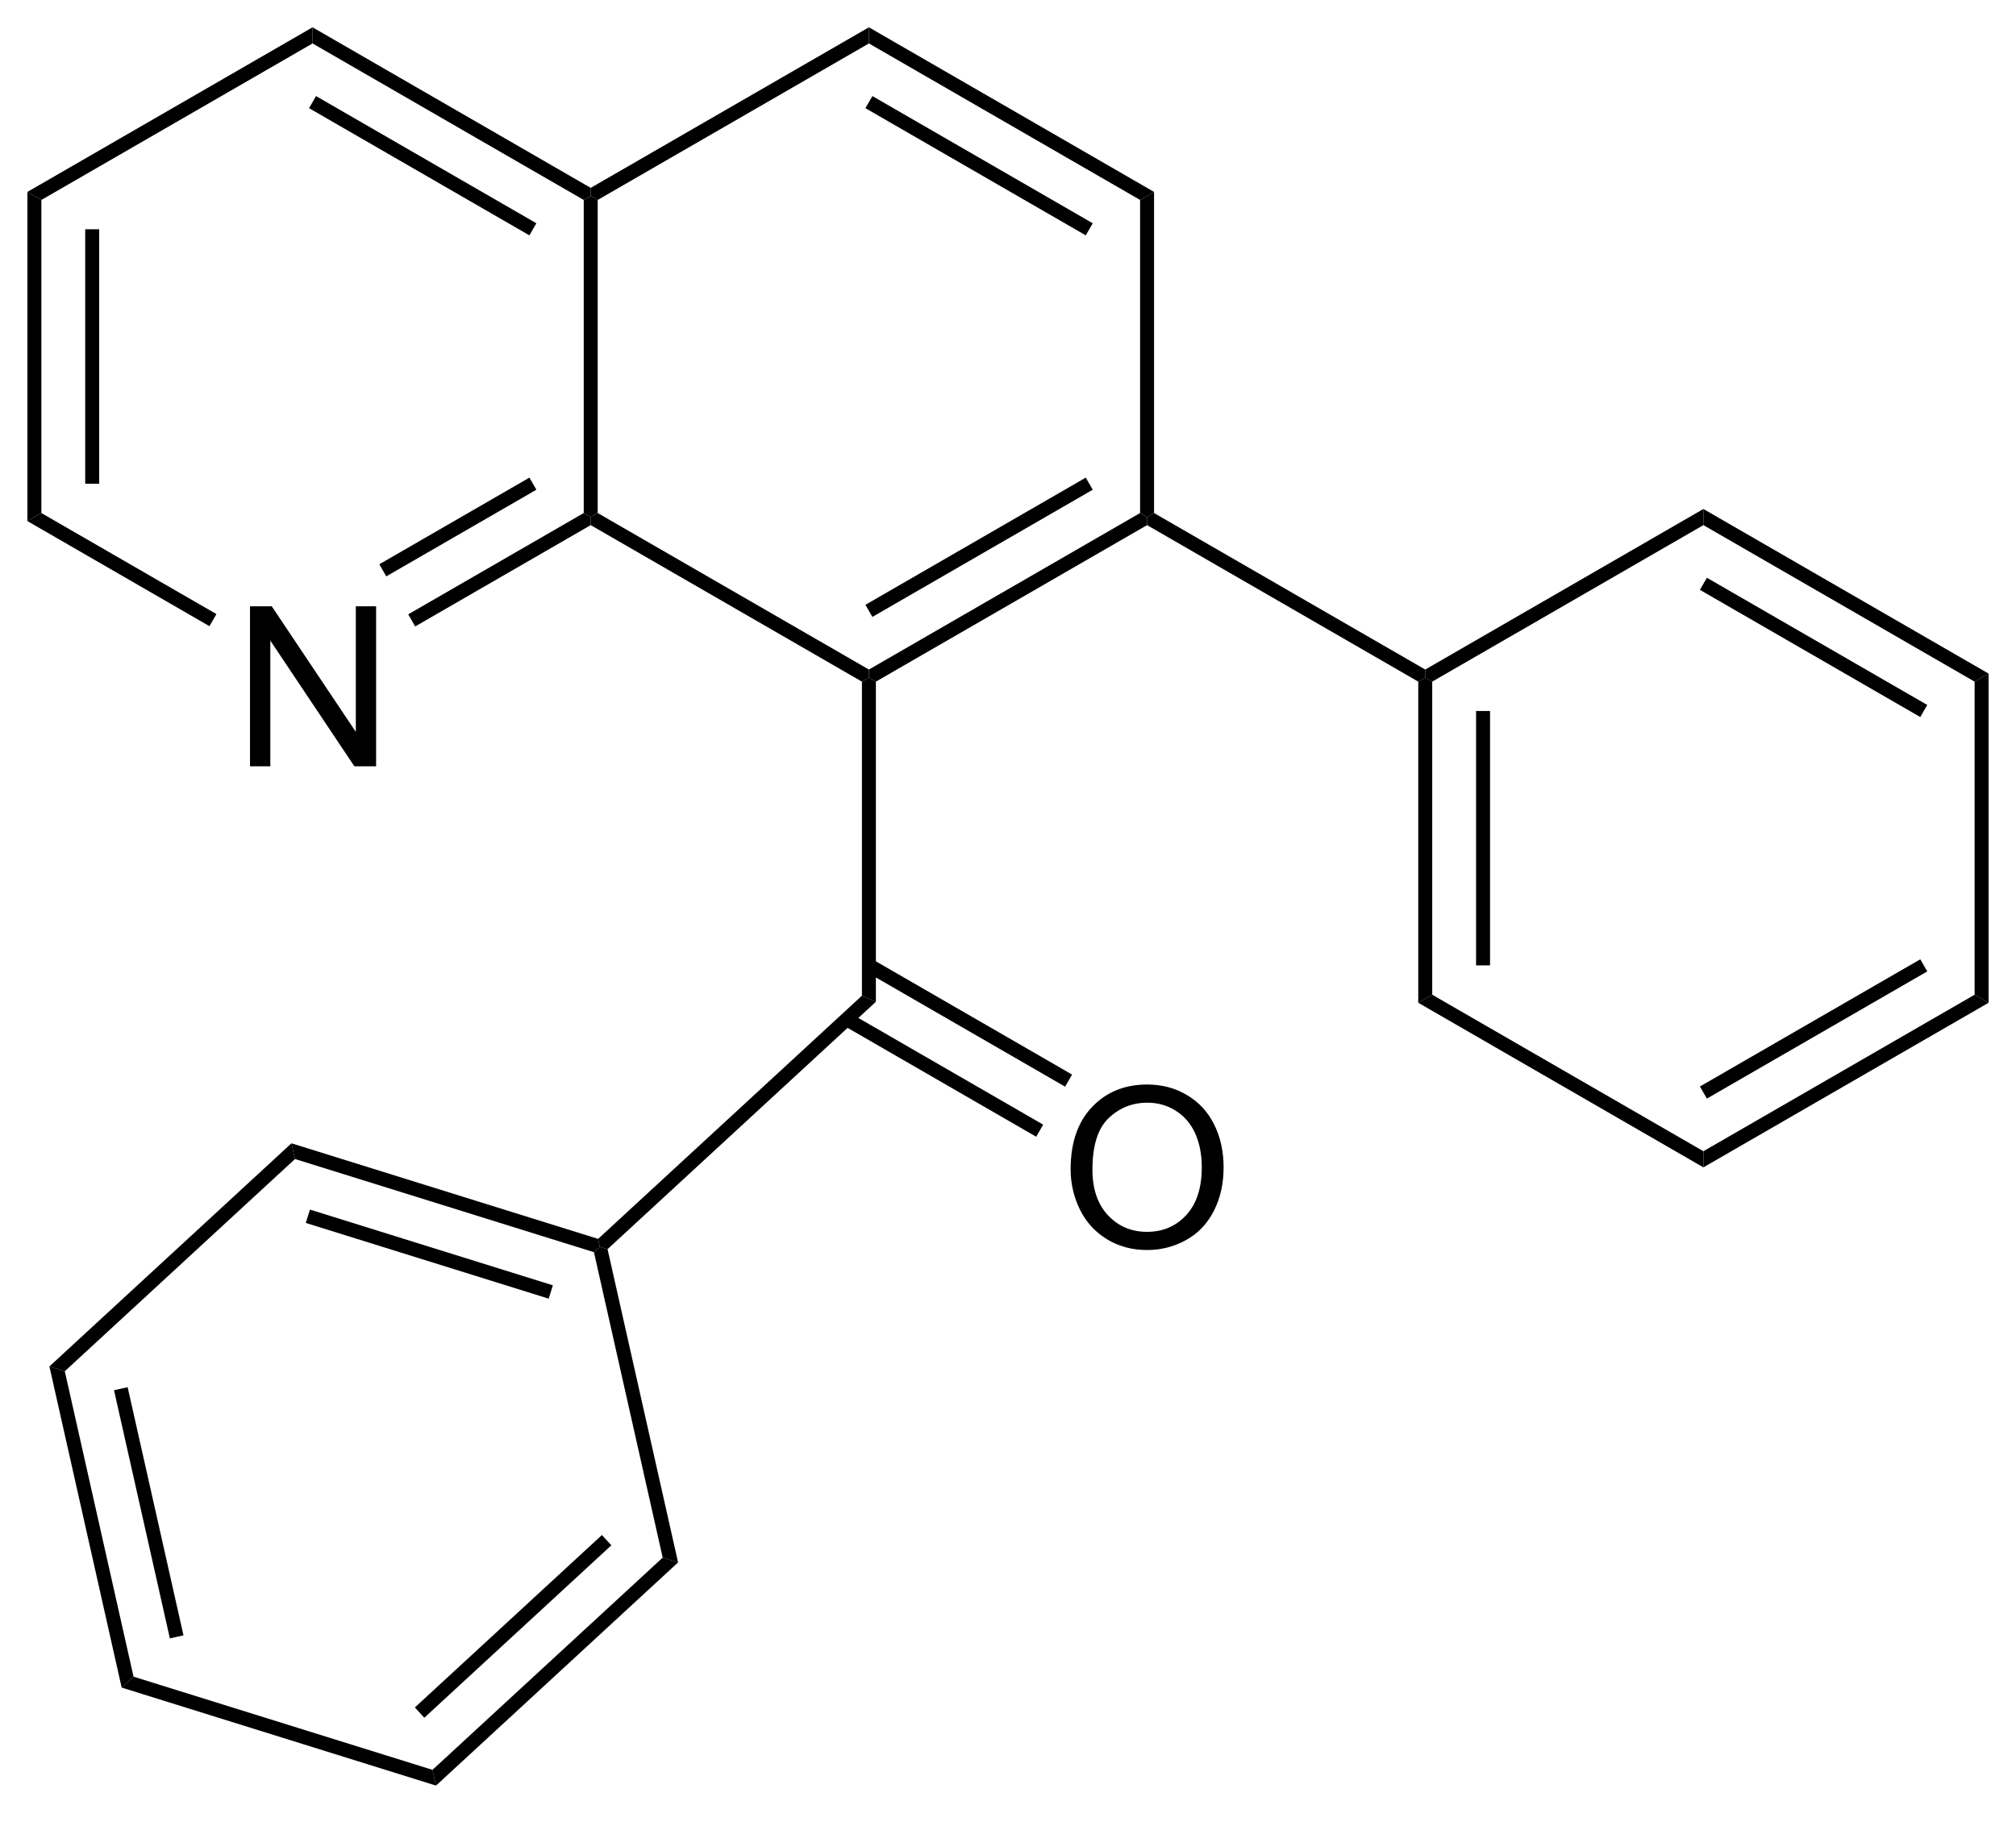 <?xml version="1.0" encoding="UTF-8"?>
<!DOCTYPE svg PUBLIC '-//W3C//DTD SVG 1.0//EN'
          'http://www.w3.org/TR/2001/REC-SVG-20010904/DTD/svg10.dtd'>
<svg stroke-dasharray="none" shape-rendering="auto" xmlns="http://www.w3.org/2000/svg" font-family="'Dialog'" text-rendering="auto" width="117" fill-opacity="1" color-interpolation="auto" color-rendering="auto" preserveAspectRatio="xMidYMid meet" font-size="12px" viewBox="0 0 117 106" fill="black" xmlns:xlink="http://www.w3.org/1999/xlink" stroke="black" image-rendering="auto" stroke-miterlimit="10" stroke-linecap="square" stroke-linejoin="miter" font-style="normal" stroke-width="1" height="106" stroke-dashoffset="0" font-weight="normal" stroke-opacity="1"
><!--Generated by the Batik Graphics2D SVG Generator--><defs id="genericDefs"
  /><g
  ><defs id="defs1"
    ><clipPath clipPathUnits="userSpaceOnUse" id="clipPath1"
      ><path d="M0.646 0.646 L74.869 0.646 L74.869 67.414 L0.646 67.414 L0.646 0.646 Z"
      /></clipPath
      ><clipPath clipPathUnits="userSpaceOnUse" id="clipPath2"
      ><path d="M81.819 53.239 L81.819 118.151 L153.978 118.151 L153.978 53.239 Z"
      /></clipPath
    ></defs
    ><g transform="scale(1.576,1.576) translate(-0.646,-0.646) matrix(1.029,0,0,1.029,-83.513,-54.116)"
    ><path d="M90.734 80.65 L90.734 74.923 L91.513 74.923 L94.521 79.418 L94.521 74.923 L95.247 74.923 L95.247 80.65 L94.469 80.65 L91.461 76.15 L91.461 80.65 L90.734 80.65 Z" stroke="none" clip-path="url(#clipPath2)"
    /></g
    ><g transform="matrix(1.621,0,0,1.621,-132.614,-86.291)"
    ><path d="M82.791 60.106 L83.291 60.394 L83.291 71.606 L82.791 71.894 ZM84.861 61.445 L84.861 70.555 L85.361 70.555 L85.361 61.445 Z" stroke="none" clip-path="url(#clipPath2)"
    /></g
    ><g transform="matrix(1.621,0,0,1.621,-132.614,-86.291)"
    ><path d="M82.791 71.894 L83.291 71.606 L89.559 75.225 L89.309 75.658 Z" stroke="none" clip-path="url(#clipPath2)"
    /></g
    ><g transform="matrix(1.621,0,0,1.621,-132.614,-86.291)"
    ><path d="M96.675 75.667 L96.425 75.234 L102.709 71.606 L102.959 71.75 L102.959 72.039 ZM95.64 73.874 L101.014 70.771 L100.764 70.338 L95.39 73.441 Z" stroke="none" clip-path="url(#clipPath2)"
    /></g
    ><g transform="matrix(1.621,0,0,1.621,-132.614,-86.291)"
    ><path d="M103.209 71.606 L102.959 71.75 L102.709 71.606 L102.709 60.394 L102.959 60.25 L103.209 60.394 Z" stroke="none" clip-path="url(#clipPath2)"
    /></g
    ><g transform="matrix(1.621,0,0,1.621,-132.614,-86.291)"
    ><path d="M102.959 59.961 L102.959 60.25 L102.709 60.394 L93 54.789 L93 54.211 ZM101.014 61.229 L93.125 56.674 L92.875 57.107 L100.764 61.662 Z" stroke="none" clip-path="url(#clipPath2)"
    /></g
    ><g transform="matrix(1.621,0,0,1.621,-132.614,-86.291)"
    ><path d="M93 54.211 L93 54.789 L83.291 60.394 L82.791 60.106 Z" stroke="none" clip-path="url(#clipPath2)"
    /></g
    ><g transform="matrix(1.621,0,0,1.621,-132.614,-86.291)"
    ><path d="M102.959 72.039 L102.959 71.75 L103.209 71.606 L112.919 77.211 L112.919 77.5 L112.669 77.644 Z" stroke="none" clip-path="url(#clipPath2)"
    /></g
    ><g transform="matrix(1.621,0,0,1.621,-132.614,-86.291)"
    ><path d="M113.169 77.644 L112.919 77.5 L112.919 77.211 L122.628 71.606 L122.878 71.75 L122.878 72.039 ZM113.044 75.326 L120.933 70.771 L120.683 70.338 L112.794 74.893 Z" stroke="none" clip-path="url(#clipPath2)"
    /></g
    ><g transform="matrix(1.621,0,0,1.621,-132.614,-86.291)"
    ><path d="M123.128 71.606 L122.878 71.75 L122.628 71.606 L122.628 60.394 L123.128 60.106 Z" stroke="none" clip-path="url(#clipPath2)"
    /></g
    ><g transform="matrix(1.621,0,0,1.621,-132.614,-86.291)"
    ><path d="M123.128 60.106 L122.628 60.394 L112.919 54.789 L112.919 54.211 ZM120.933 61.229 L113.044 56.674 L112.794 57.107 L120.683 61.662 Z" stroke="none" clip-path="url(#clipPath2)"
    /></g
    ><g transform="matrix(1.621,0,0,1.621,-132.614,-86.291)"
    ><path d="M112.919 54.211 L112.919 54.789 L103.209 60.394 L102.959 60.25 L102.959 59.961 Z" stroke="none" clip-path="url(#clipPath2)"
    /></g
    ><g transform="matrix(1.621,0,0,1.621,-132.614,-86.291)"
    ><path d="M112.669 77.644 L112.919 77.5 L113.169 77.644 L113.169 89.109 L112.669 88.891 Z" stroke="none" clip-path="url(#clipPath2)"
    /></g
    ><g transform="matrix(1.621,0,0,1.621,-132.614,-86.291)"
    ><path d="M112.669 88.891 L113.169 89.109 L103.562 97.968 L103.287 97.882 L103.224 97.6 Z" stroke="none" clip-path="url(#clipPath2)"
    /></g
    ><g transform="matrix(1.621,0,0,1.621,-132.614,-86.291)"
    ><path d="M120.141 95.111 Q120.141 93.684 120.906 92.879 Q121.672 92.072 122.883 92.072 Q123.675 92.072 124.31 92.452 Q124.948 92.83 125.281 93.507 Q125.618 94.184 125.618 95.043 Q125.618 95.916 125.266 96.603 Q124.914 97.291 124.269 97.645 Q123.625 97.999 122.878 97.999 Q122.071 97.999 121.433 97.608 Q120.797 97.215 120.469 96.541 Q120.141 95.864 120.141 95.111 ZM120.922 95.121 Q120.922 96.158 121.477 96.754 Q122.034 97.348 122.875 97.348 Q123.73 97.348 124.281 96.746 Q124.836 96.145 124.836 95.041 Q124.836 94.34 124.599 93.819 Q124.362 93.298 123.906 93.012 Q123.453 92.723 122.886 92.723 Q122.081 92.723 121.5 93.278 Q120.922 93.83 120.922 95.121 Z" stroke="none" clip-path="url(#clipPath2)"
    /></g
    ><g transform="matrix(1.621,0,0,1.621,-132.614,-86.291)"
    ><path d="M111.997 89.951 L118.908 93.942 L119.158 93.509 L112.247 89.518 ZM112.794 88.021 L119.943 92.149 L120.193 91.716 L113.044 87.588 Z" stroke="none" clip-path="url(#clipPath2)"
    /></g
    ><g transform="matrix(1.621,0,0,1.621,-132.614,-86.291)"
    ><path d="M103.224 97.6 L103.287 97.882 L103.075 98.077 L92.372 94.74 L92.245 94.177 ZM101.604 99.263 L92.907 96.551 L92.758 97.029 L101.455 99.741 Z" stroke="none" clip-path="url(#clipPath2)"
    /></g
    ><g transform="matrix(1.621,0,0,1.621,-132.614,-86.291)"
    ><path d="M92.245 94.177 L92.372 94.74 L84.13 102.34 L83.579 102.168 Z" stroke="none" clip-path="url(#clipPath2)"
    /></g
    ><g transform="matrix(1.621,0,0,1.621,-132.614,-86.291)"
    ><path d="M83.579 102.168 L84.13 102.34 L86.591 113.278 L86.166 113.669 ZM85.892 103.02 L87.892 111.908 L88.379 111.798 L86.38 102.911 Z" stroke="none" clip-path="url(#clipPath2)"
    /></g
    ><g transform="matrix(1.621,0,0,1.621,-132.614,-86.291)"
    ><path d="M86.166 113.669 L86.591 113.278 L97.294 116.615 L97.42 117.179 Z" stroke="none" clip-path="url(#clipPath2)"
    /></g
    ><g transform="matrix(1.621,0,0,1.621,-132.614,-86.291)"
    ><path d="M97.42 117.179 L97.294 116.615 L105.536 109.015 L106.087 109.187 ZM97.002 114.749 L103.699 108.573 L103.36 108.206 L96.663 114.381 Z" stroke="none" clip-path="url(#clipPath2)"
    /></g
    ><g transform="matrix(1.621,0,0,1.621,-132.614,-86.291)"
    ><path d="M106.087 109.187 L105.536 109.015 L103.075 98.077 L103.287 97.882 L103.562 97.968 Z" stroke="none" clip-path="url(#clipPath2)"
    /></g
    ><g transform="matrix(1.621,0,0,1.621,-132.614,-86.291)"
    ><path d="M122.878 72.039 L122.878 71.75 L123.128 71.606 L132.837 77.211 L132.837 77.5 L132.587 77.644 Z" stroke="none" clip-path="url(#clipPath2)"
    /></g
    ><g transform="matrix(1.621,0,0,1.621,-132.614,-86.291)"
    ><path d="M132.587 77.644 L132.837 77.5 L133.087 77.644 L133.087 88.856 L132.587 89.144 ZM134.657 78.695 L134.657 87.805 L135.157 87.805 L135.157 78.695 Z" stroke="none" clip-path="url(#clipPath2)"
    /></g
    ><g transform="matrix(1.621,0,0,1.621,-132.614,-86.291)"
    ><path d="M132.587 89.144 L133.087 88.856 L142.796 94.461 L142.796 95.039 Z" stroke="none" clip-path="url(#clipPath2)"
    /></g
    ><g transform="matrix(1.621,0,0,1.621,-132.614,-86.291)"
    ><path d="M142.796 95.039 L142.796 94.461 L152.506 88.856 L153.006 89.144 ZM142.921 92.576 L150.811 88.021 L150.561 87.588 L142.671 92.143 Z" stroke="none" clip-path="url(#clipPath2)"
    /></g
    ><g transform="matrix(1.621,0,0,1.621,-132.614,-86.291)"
    ><path d="M153.006 89.144 L152.506 88.856 L152.506 77.644 L153.006 77.356 Z" stroke="none" clip-path="url(#clipPath2)"
    /></g
    ><g transform="matrix(1.621,0,0,1.621,-132.614,-86.291)"
    ><path d="M153.006 77.356 L152.506 77.644 L142.796 72.039 L142.796 71.461 ZM150.811 78.479 L142.921 73.924 L142.671 74.357 L150.561 78.912 Z" stroke="none" clip-path="url(#clipPath2)"
    /></g
    ><g transform="matrix(1.621,0,0,1.621,-132.614,-86.291)"
    ><path d="M142.796 71.461 L142.796 72.039 L133.087 77.644 L132.837 77.5 L132.837 77.211 Z" stroke="none" clip-path="url(#clipPath2)"
    /></g
  ></g
></svg
>
